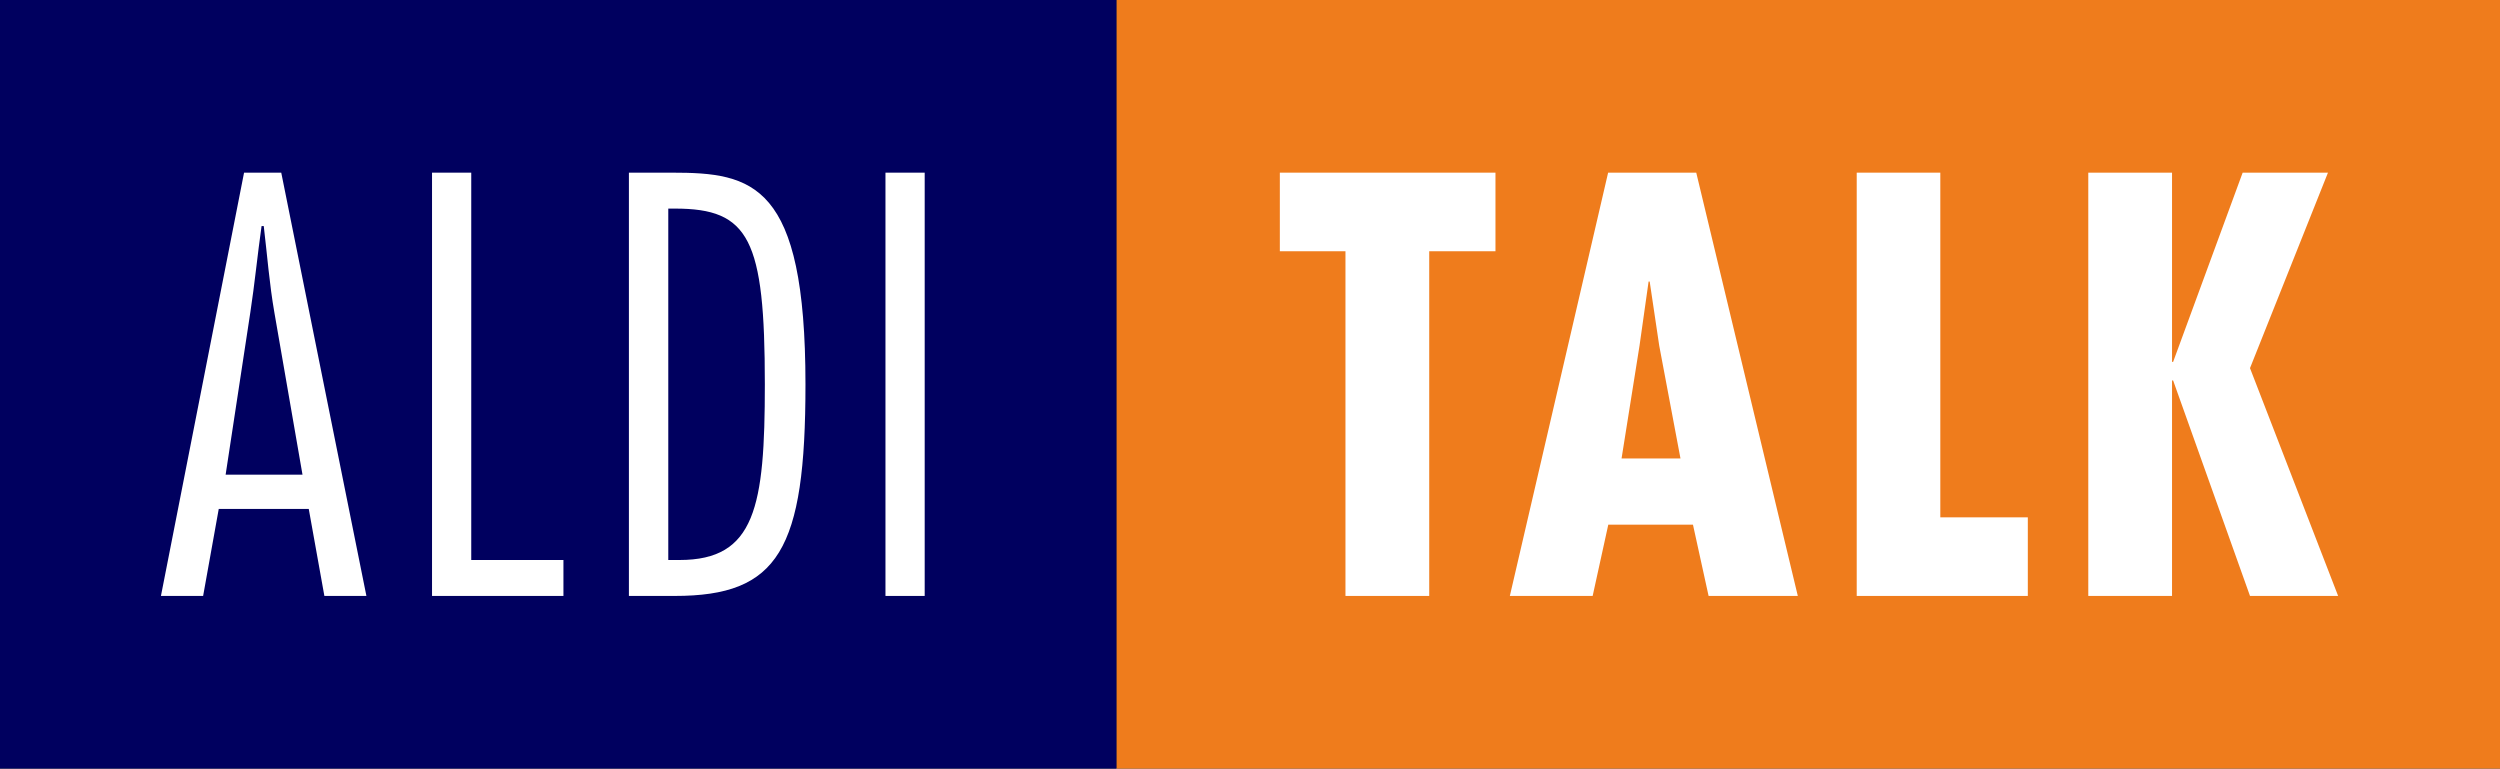 <svg xmlns="http://www.w3.org/2000/svg" xmlns:xlink="http://www.w3.org/1999/xlink" viewBox="0 0 160 49.19" width="100%" height="100%" preserveAspectRatio="none"><rect x="0" y="0" width="160" height="49.19" fill="#333333" stroke="none"/><defs><style>.cls-1{fill:none;}.cls-2{clip-path:url(#clip-path);}.cls-3{fill:#ef7c1c;}.cls-4{fill:#fff;}.cls-5{fill:#00005f;}</style><clipPath id="clip-path"><rect class="cls-1" width="160" height="49.19"/></clipPath></defs><g id="Ebene_2"><g id="_2"><g id="ALDI_TALK"><g class="cls-2"><rect class="cls-3" x="71.45" width="88.55" height="49.19"/><polygon class="cls-4" points="95.71 11.05 95.71 16.08 91.47 16.08 91.47 38.14 86.11 38.14 86.11 16.08 81.91 16.08 81.91 11.05 95.71 11.05"/><path class="cls-4" d="M108.56,11.05l6.5,27.09h-5.71l-1-4.56h-5.42l-1,4.56H96.63l6.29-27.09Zm-2.37,11.07-.61-4.1h-.07l-.58,4.1-1.15,7.22h3.77Z"/><polygon class="cls-4" points="124.18 11.05 124.18 33.11 129.78 33.11 129.78 38.14 118.83 38.14 118.83 11.05 124.18 11.05"/><polygon class="cls-4" points="139.01 11.05 139.01 23.16 139.08 23.16 143.53 11.05 148.99 11.05 144 23.56 149.64 38.14 144 38.14 139.08 24.35 139.01 24.35 139.01 38.14 133.65 38.14 133.65 11.05 139.01 11.05"/><rect class="cls-5" width="71.45" height="49.19"/><g class="cls-2"><path class="cls-4" d="M23.45,38.14H20.76l-1-5.57H14l-1,5.57h-2.7l5.32-27.09H18Zm-4.09-7.76L17.56,20c-.32-1.83-.46-3.7-.68-5.53h-.14c-.26,1.83-.44,3.7-.72,5.53L14.44,30.38Z"/><polygon class="cls-4" points="30.16 35.84 36.06 35.84 36.06 38.14 27.65 38.14 27.65 11.05 30.16 11.05 30.16 35.84"/><path class="cls-4" d="M40.25,11.05H43c5.18,0,8.55.65,8.55,13.55,0,10.6-1.72,13.54-8.37,13.54H40.25Zm2.52,24.79h.72c4.85,0,5.46-3.41,5.46-11.24,0-9.31-1-11.25-5.75-11.25h-.43Z"/><rect class="cls-4" x="56.67" y="11.05" width="2.51" height="27.09"/></g></g></g></g></g></svg>